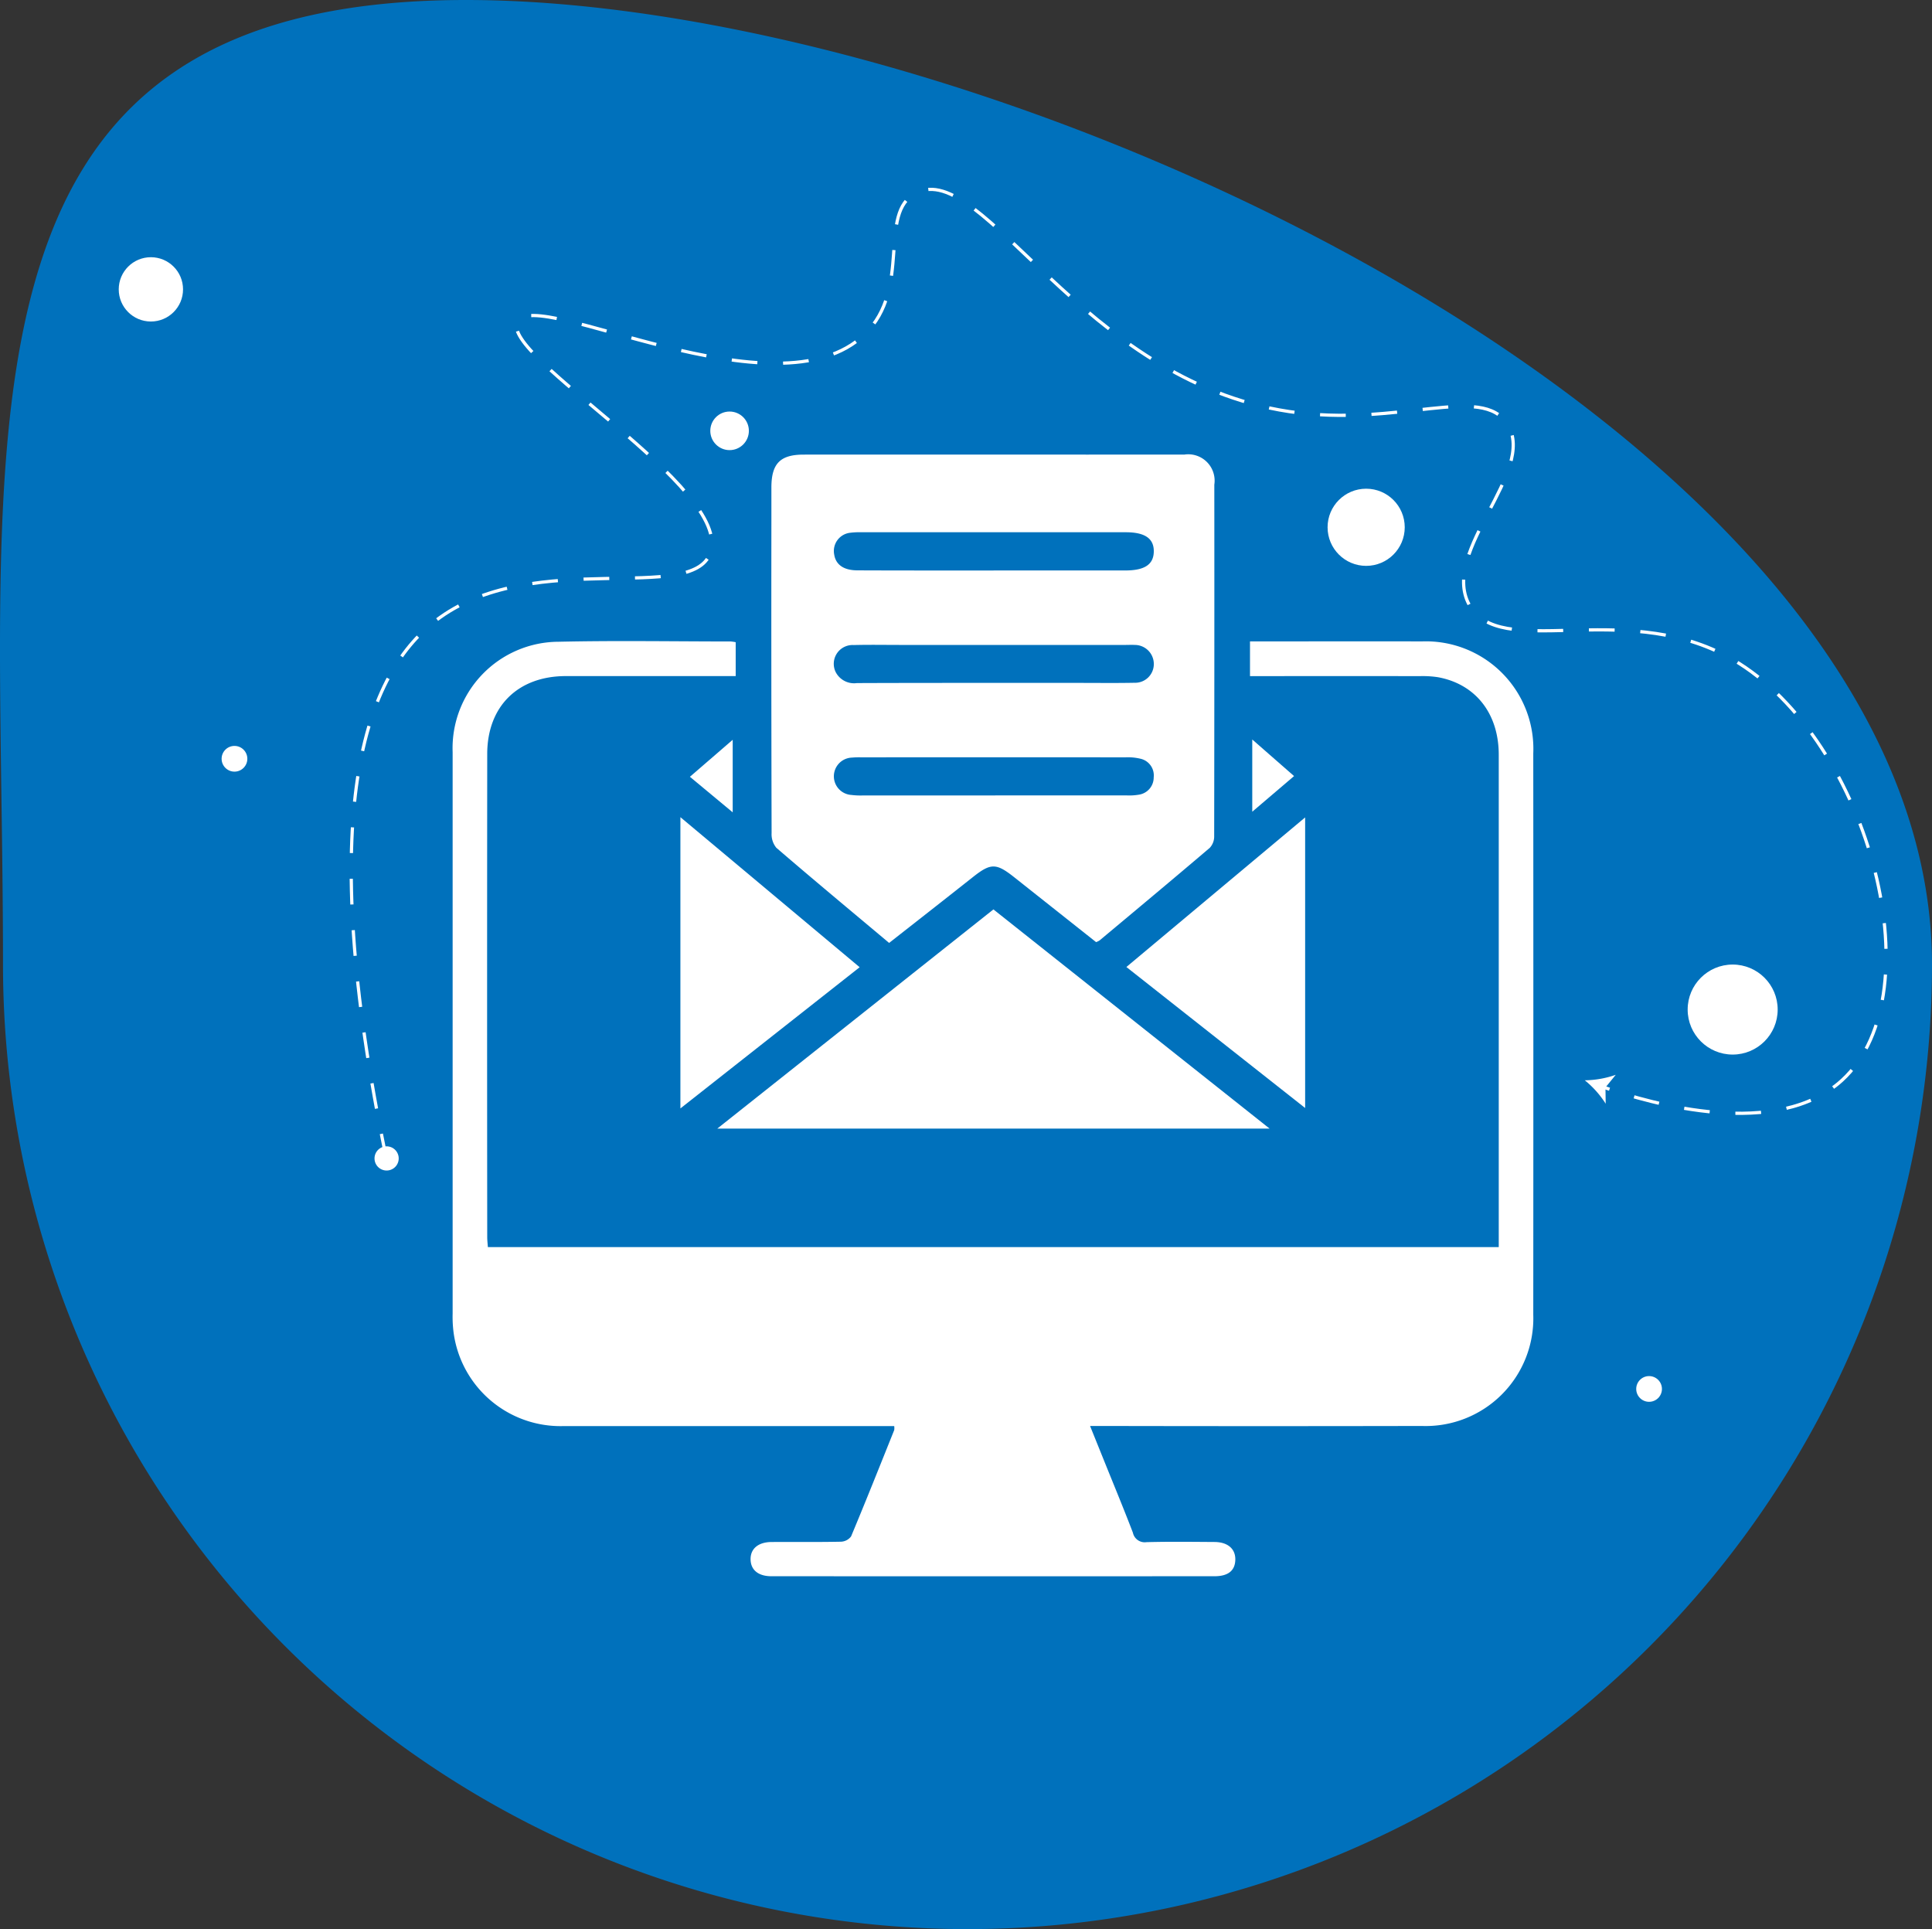 <svg xmlns="http://www.w3.org/2000/svg" width="150.233" height="150"><rect width="100%" height="100%" fill="#333333" stroke="none"/><defs><style>.cls-2{fill:#fff}</style></defs><g id="Layer_2" data-name="Layer 2"><g id="Layer_1-2" data-name="Layer 1"><path d="M150.233 75a75 75 0 0 1-150 0c0-41.421-5.421-75 36-75s114 33.579 114 75Z" style="fill:#0071bc"/><path class="cls-2" d="M69.534 110.887h-25.69a8.388 8.388 0 0 1-8.573-7.276 9.472 9.472 0 0 1-.074-1.47v-43.65a8.28 8.28 0 0 1 8.254-8.591c4.453-.1 8.911-.023 13.366-.021a3.034 3.034 0 0 1 .391.056v2.635H43.994c-3.714.005-6.1 2.347-6.107 6.046q-.018 18.788 0 37.575c0 .253.031.507.05.778h78.606V58.686c0-3.216-1.817-5.506-4.743-6.031a7.859 7.859 0 0 0-1.382-.081q-6.119-.009-12.238 0h-.98v-2.7h.857c4.166 0 8.332-.014 12.5 0a8.359 8.359 0 0 1 8.671 8.713q.013 21.825 0 43.65a8.375 8.375 0 0 1-8.664 8.642q-12.325.025-24.65 0h-1.15l1.108 2.747c.745 1.848 1.51 3.689 2.222 5.549a.939.939 0 0 0 1.055.738c1.763-.047 3.529-.024 5.294-.013 1.036.007 1.638.539 1.615 1.39-.022.833-.554 1.273-1.614 1.273q-17.229.006-34.457 0c-1.016 0-1.6-.482-1.621-1.29-.024-.84.587-1.366 1.633-1.372 1.794-.01 3.588.014 5.381-.023a1.032 1.032 0 0 0 .8-.411c1.148-2.743 2.247-5.507 3.354-8.268a1.1 1.1 0 0 0 0-.312Z"/><path class="cls-2" d="M69.139 73.319c-2.988-2.506-5.9-4.927-8.773-7.4A1.66 1.66 0 0 1 60 64.781q-.032-12.279-.016-24.559v-2.343c.008-1.833.688-2.529 2.5-2.53q11.023-.006 22.046 0c2.517 0 5.034-.007 7.551 0a2.051 2.051 0 0 1 2.345 2.338q.01 13.668-.011 27.336a1.3 1.3 0 0 1-.341.9c-2.84 2.42-5.707 4.809-8.569 7.2a1.427 1.427 0 0 1-.272.134l-6.378-5.054c-1.39-1.1-1.814-1.1-3.184-.018-2.149 1.701-4.311 3.392-6.532 5.134ZM77.3 53.1h6.674c1.416 0 2.832.019 4.247-.01a1.453 1.453 0 0 0 1.5-1.467 1.481 1.481 0 0 0-1.5-1.475c-.231-.014-.463 0-.694 0H70.022c-1.213 0-2.428-.023-3.64.009a1.462 1.462 0 0 0-1.4 2.1 1.612 1.612 0 0 0 1.657.857c3.554-.014 7.108-.014 10.661-.014Zm-.037-8.743h10.242c1.505 0 2.2-.465 2.214-1.471s-.678-1.5-2.18-1.5h-20.57a5.671 5.671 0 0 0-.865.041 1.425 1.425 0 0 0-1.238 1.68c.121.8.736 1.24 1.809 1.242 3.525.015 7.059.01 10.588.01Zm.129 17.492h10.234a4.409 4.409 0 0 0 .949-.06 1.35 1.35 0 0 0 1.137-1.343 1.329 1.329 0 0 0-1-1.443 4.235 4.235 0 0 0-1.2-.116q-10.279-.009-20.557 0a5.718 5.718 0 0 0-.693.021 1.454 1.454 0 0 0-.053 2.905 5.652 5.652 0 0 0 .864.04l10.319-.002Z"/><path class="cls-2" d="m77.249 70.713 21.474 17.042H55.778ZM52.908 63.54l13.939 11.668-13.939 10.98ZM101.488 86.154l-13.9-10.963 13.9-11.631ZM53.647 60.4l3.328-2.876v5.64ZM97.376 57.5l3.251 2.845-3.251 2.772Z"/><path d="M30.049 90.126C24.436 63.147 28.268 52.251 34.233 48c7.507-5.349 19.576-1.02 21-5 1.806-5.047-16.42-15.317-15-18 1.437-2.714 20.183 7.6 27 1 3.731-3.613.953-9.448 4-11 5.2-2.649 12.851 14.572 29 17 8.513 1.28 15.006-2.209 17 1 2.283 3.674-5.24 9.836-3 14 2.358 4.383 11.821-.35 20 4 10.915 5.806 16.489 26.163 9 33-5.045 4.607-14.708 1.876-18.587.523" style="fill:none;stroke:#fff;stroke-miterlimit:10;stroke-width:.25px;stroke-dasharray:2 2 2 2"/><path class="cls-2" d="M30.988 89.906a.94.94 0 1 1-1.094-.755.94.94 0 0 1 1.094.755ZM123.233 84a7.54 7.54 0 0 0 2.408-.426l-.8.984.018 1.264A7.532 7.532 0 0 0 123.233 84Z"/><circle class="cls-2" cx="11.733" cy="22.5" r="2.5"/><circle class="cls-2" cx="56.733" cy="33.5" r="1.5"/><circle class="cls-2" cx="106.233" cy="41" r="3"/><circle class="cls-2" cx="134.733" cy="78.5" r="3.5"/><circle class="cls-2" cx="128.233" cy="108" r="1"/><circle class="cls-2" cx="18.233" cy="59" r="1"/></g></g></svg>